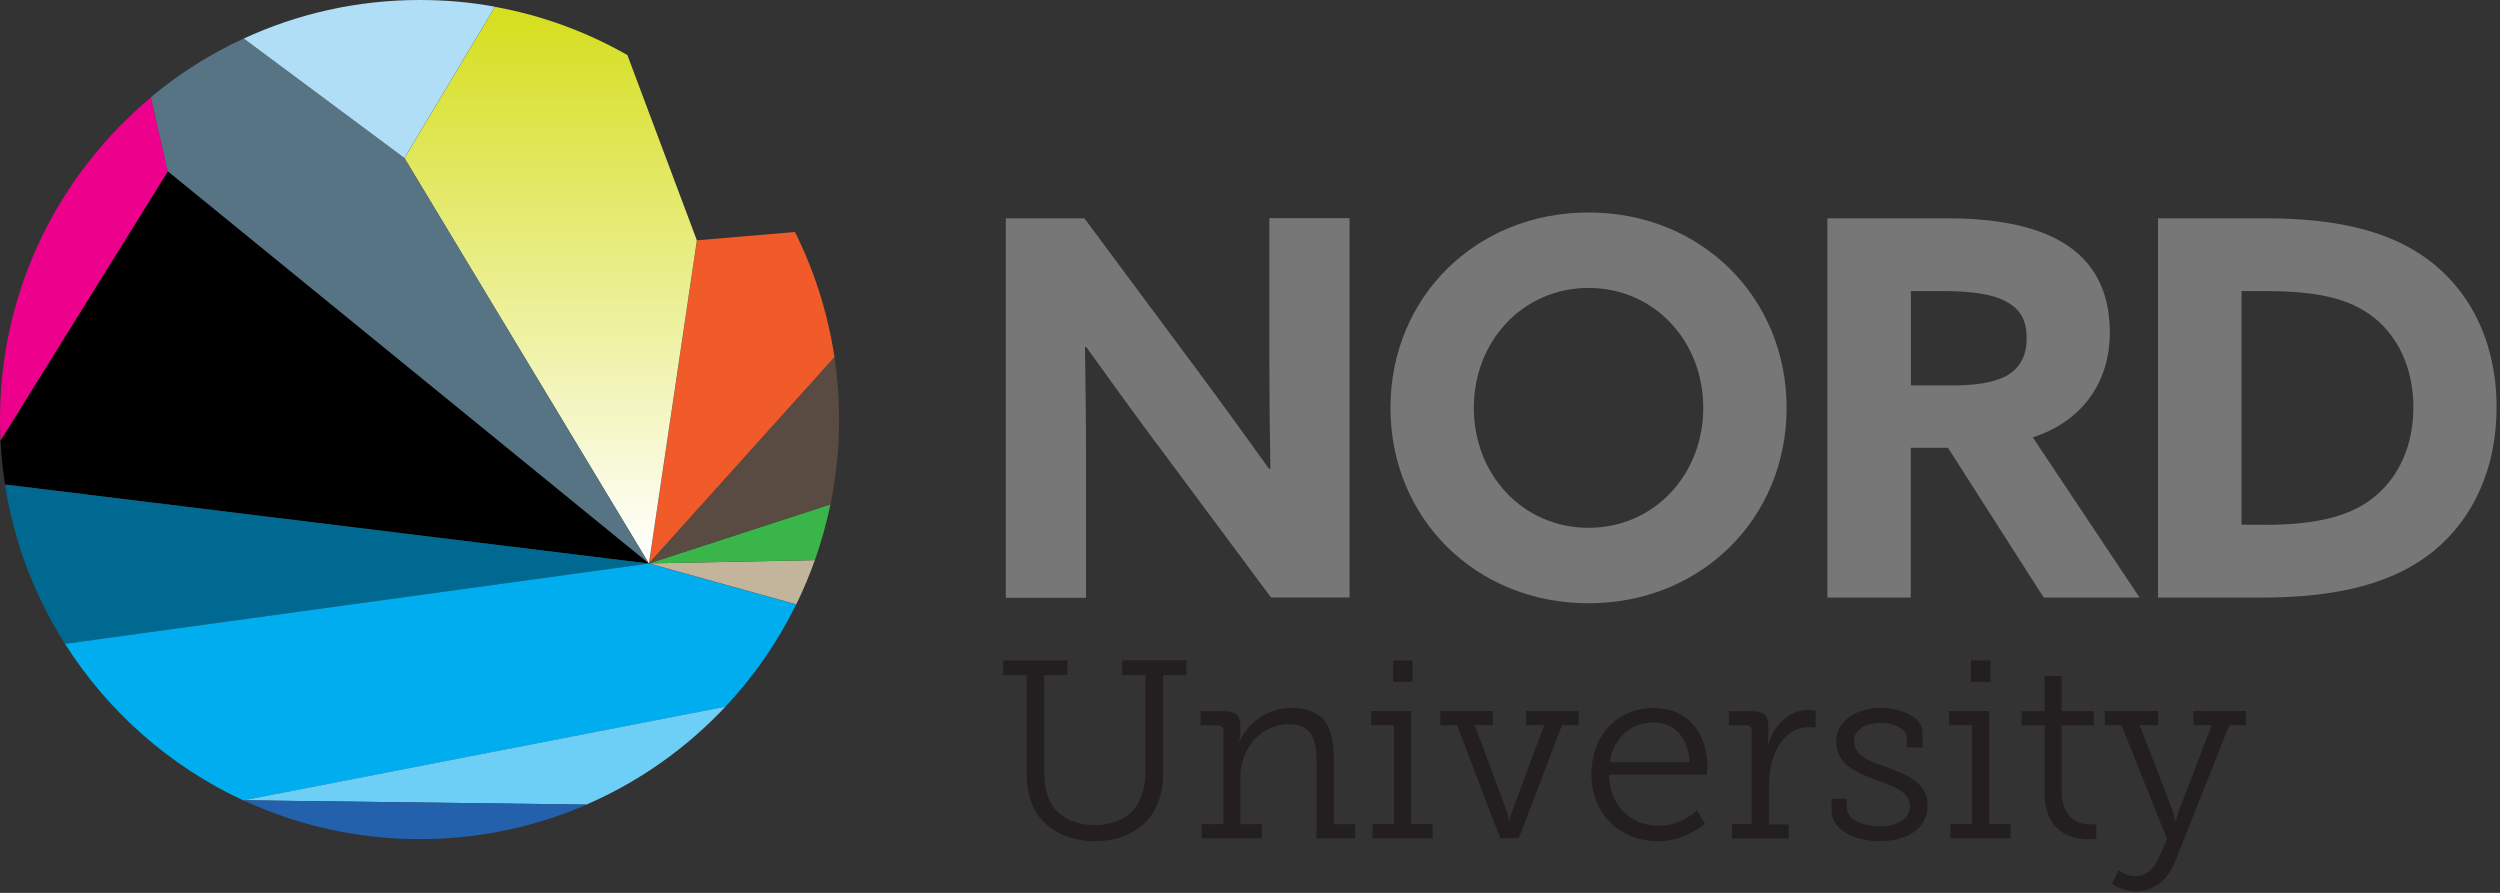 <?xml version="1.0" encoding="UTF-8"?>
<svg xmlns="http://www.w3.org/2000/svg" width="168" height="60" viewBox="0 0 168 60" fill="none">
  <rect x="0" y="0" width="168" height="60" fill="#333333" stroke="none"/>
  <g clip-path="url(#clip0_2986_79353)">
    <path d="M11.279 11.51L0.039 29.6C0.089 30.6 0.189 31.59 0.339 32.56L43.609 37.87L11.279 11.51Z" fill="black"></path>
    <path d="M43.609 37.87L56.079 24.01C55.629 21.02 54.719 18.19 53.419 15.59L46.839 16.15L43.619 37.87H43.609Z" fill="#F15A29"></path>
    <path d="M43.61 37.871L46.83 16.151L42.16 3.701C39.44 2.151 36.44 1.031 33.26 0.461L27.18 10.631L43.61 37.881V37.871Z" fill="url(#paint0_linear_2986_79353)"></path>
    <path d="M10.15 6.539C3.95 11.709 0 19.489 0 28.189C0 28.659 0.01 29.129 0.04 29.599L11.28 11.509L10.15 6.539Z" fill="#EC008C"></path>
    <path d="M43.611 37.87L27.181 10.62L16.371 2.59C14.111 3.63 12.021 4.96 10.141 6.53L11.271 11.5L43.611 37.86V37.87Z" fill="#567483"></path>
    <path d="M33.261 0.45C31.621 0.15 29.931 0 28.201 0C23.981 0 19.971 0.93 16.381 2.59L27.181 10.62L33.261 0.45Z" fill="#B1DEF7"></path>
    <path d="M0.34 32.56C0.94 36.45 2.34 40.081 4.37 43.27L43.62 37.87L0.34 32.56Z" fill="#006991"></path>
    <path d="M4.37 43.269C7.26 47.829 11.42 51.499 16.35 53.789H16.36L48.74 47.499C50.65 45.469 52.26 43.149 53.5 40.619L43.6 37.869L4.35 43.269H4.37Z" fill="#00AEEF"></path>
    <path d="M53.509 40.611C53.979 39.651 54.399 38.661 54.759 37.641L43.609 37.861L53.509 40.611Z" fill="#C2B59B"></path>
    <path d="M54.759 37.641C55.189 36.431 55.539 35.171 55.809 33.891L43.609 37.861L54.759 37.641Z" fill="#39B54A"></path>
    <path d="M55.809 33.89C56.189 32.05 56.389 30.14 56.389 28.19C56.389 26.77 56.279 25.37 56.079 24L43.609 37.86L55.809 33.89Z" fill="#594A42"></path>
    <path d="M39.399 54.07C42.959 52.53 46.129 50.28 48.749 47.49L16.369 53.78L39.409 54.07H39.399Z" fill="#6DCFF6"></path>
    <path d="M16.36 53.779H16.35C16.85 54.009 17.35 54.229 17.86 54.429C21.06 55.689 24.55 56.389 28.2 56.389C31.85 56.389 35.34 55.699 38.54 54.429C38.83 54.309 39.12 54.189 39.41 54.069L16.37 53.779H16.36Z" fill="#2361AD"></path>
    <path d="M77.77 29.88C76.12 27.66 74.57 25.51 72.98 23.3L72.91 23.34C72.95 25.77 72.98 28.23 72.98 30.7V40.17H67.59V14.67H72.87L80.51 24.95C82.16 27.17 83.71 29.32 85.3 31.53L85.37 31.49C85.33 29.06 85.3 26.6 85.3 24.13V14.66H90.69V40.15H85.41L77.77 29.87V29.88Z" fill="#777777"></path>
    <path d="M93.439 27.409C93.439 19.979 99.18 14.279 106.749 14.279C114.319 14.279 120.059 19.979 120.059 27.409C120.059 34.839 114.319 40.539 106.749 40.539C99.18 40.539 93.439 34.839 93.439 27.409ZM114.459 27.409C114.459 22.899 111.149 19.349 106.749 19.349C102.349 19.349 99.04 22.909 99.04 27.409C99.04 31.909 102.349 35.469 106.749 35.469C111.149 35.469 114.459 31.909 114.459 27.409Z" fill="#777777"></path>
    <path d="M122.811 14.67H130.801C133.831 14.67 136.681 15.09 138.721 16.36C140.591 17.52 141.781 19.42 141.781 22.35C141.781 25.62 139.981 28.3 136.601 29.39L143.781 40.16H137.341L130.901 30.09H128.401V40.16H122.801V14.67H122.811ZM131.231 25.9C132.741 25.9 133.911 25.72 134.751 25.3C135.701 24.81 136.191 23.96 136.191 22.73C136.191 21.5 135.771 20.76 134.751 20.23C133.871 19.77 132.501 19.56 130.561 19.56H128.411V25.9H131.231Z" fill="#777777"></path>
    <path d="M145.03 14.67H152.18C156.72 14.67 160.24 15.41 162.88 17.24C166.01 19.42 167.77 23.01 167.77 27.38C167.77 31.39 166.26 34.81 163.54 37.03C160.93 39.14 157.27 40.16 151.92 40.16H145.02V14.67H145.03ZM152.18 35.27C155.81 35.27 158.13 34.64 159.71 33.26C161.22 31.96 162.18 29.92 162.18 27.38C162.18 24.7 161.12 22.45 159.22 21.11C157.42 19.84 154.99 19.56 152.14 19.56H150.63V35.26H152.18V35.27Z" fill="#777777"></path>
    <path d="M68.97 45.369H67.41V44.379H71.73V45.369H70.17V51.909C70.17 52.779 70.34 53.539 70.7 54.099C71.26 54.969 72.28 55.439 73.57 55.439C74.86 55.439 75.92 54.949 76.44 54.049C76.78 53.469 76.97 52.739 76.97 51.869V45.359H75.41V44.369H79.73V45.359H78.17V51.919C78.17 53.019 77.9 54.029 77.4 54.739C76.62 55.899 75.22 56.529 73.58 56.529C71.94 56.529 70.49 55.879 69.72 54.729C69.21 53.979 68.99 53.049 68.99 51.929V45.369H68.97Z" fill="#231F20"></path>
    <path d="M80.77 55.38H82.21V49.11C82.21 48.85 82.07 48.74 81.84 48.74H80.68V47.79H82.31C83.02 47.79 83.35 48.1 83.35 48.74V49.23C83.35 49.57 83.28 49.84 83.28 49.84H83.31C83.55 49.19 84.65 47.58 86.79 47.58C88.93 47.58 89.63 48.79 89.63 50.89V55.38H91.07V56.33H88.47V51.2C88.47 49.86 88.25 48.67 86.6 48.67C84.71 48.67 83.35 50.34 83.35 52.22V55.38H84.79V56.33H80.75V55.38H80.77Z" fill="#231F20"></path>
    <path d="M92.231 55.379H93.671V48.729H92.141V47.779H94.831V55.379H96.271V56.329H92.231V55.379ZM93.611 44.379H94.921V45.819H93.611V44.379Z" fill="#231F20"></path>
    <path d="M96.779 47.779H100.319V48.729H99.099L101.239 54.459C101.359 54.769 101.409 55.119 101.409 55.119H101.459C101.459 55.119 101.509 54.759 101.629 54.459L103.769 48.729H102.549V47.779H106.089V48.729H104.969L102.059 56.329H100.819L97.909 48.729H96.789V47.779H96.779Z" fill="#231F20"></path>
    <path d="M111.149 47.578C113.509 47.578 114.739 49.398 114.739 51.518C114.739 51.718 114.689 52.058 114.689 52.058H108.129C108.179 54.248 109.679 55.488 111.439 55.488C112.999 55.488 114.039 54.468 114.039 54.468L114.569 55.338C114.569 55.338 113.349 56.528 111.409 56.528C108.859 56.528 106.939 54.688 106.939 52.058C106.939 49.258 108.839 47.568 111.159 47.568L111.149 47.578ZM113.529 51.218C113.459 49.418 112.369 48.548 111.119 48.548C109.689 48.548 108.449 49.488 108.179 51.218H113.529Z" fill="#231F20"></path>
    <path d="M116.38 55.379H117.71V49.109C117.71 48.849 117.57 48.739 117.34 48.739H116.18V47.789H117.79C118.5 47.789 118.83 48.079 118.83 48.759V49.339C118.83 49.699 118.8 49.989 118.8 49.989H118.83C119.25 48.699 120.21 47.709 121.53 47.709C121.77 47.709 122.01 47.759 122.01 47.759V48.899C122.01 48.899 121.79 48.869 121.57 48.869C119.65 48.869 118.87 51.029 118.87 52.729V55.399H120.2V56.349H116.39V55.399L116.38 55.379Z" fill="#231F20"></path>
    <path d="M123.061 53.678H124.111V54.288C124.111 55.158 125.351 55.528 126.341 55.528C127.431 55.528 128.351 55.048 128.351 54.188C128.351 53.198 127.261 52.858 126.041 52.398C124.751 51.918 123.391 51.348 123.391 49.848C123.391 48.348 124.921 47.568 126.351 47.568C127.511 47.568 129.191 48.058 129.191 49.238V50.228H128.141V49.598C128.141 48.968 127.291 48.578 126.391 48.578C125.441 48.578 124.591 48.988 124.591 49.818C124.591 50.748 125.631 51.148 126.751 51.548C128.081 52.028 129.541 52.588 129.541 54.118C129.541 55.648 128.211 56.528 126.311 56.528C124.731 56.528 123.081 55.818 123.081 54.508V53.678H123.061Z" fill="#231F20"></path>
    <path d="M131.07 55.379H132.51V48.729H130.98V47.779H133.67V55.379H135.11V56.329H131.07V55.379ZM132.45 44.379H133.76V45.819H132.45V44.379Z" fill="#231F20"></path>
    <path d="M137.38 48.74H135.85V47.79H137.4V45.43H138.54V47.79H140.7V48.74H138.54V53.12C138.54 55.13 139.81 55.4 140.48 55.4C140.72 55.4 140.87 55.37 140.87 55.37V56.37C140.87 56.37 140.67 56.4 140.38 56.4C139.39 56.4 137.39 56.08 137.39 53.22V48.73L137.38 48.74Z" fill="#231F20"></path>
    <path d="M143.509 58.879C144.269 58.879 144.819 58.269 145.139 57.519L145.619 56.379L142.559 48.729H141.439V47.779H145.029V48.729H143.789L146.029 54.559C146.129 54.879 146.169 55.169 146.169 55.169H146.219C146.219 55.169 146.269 54.879 146.389 54.559L148.629 48.729H147.389V47.779H150.929V48.729H149.809L146.169 57.909C145.679 59.129 144.739 59.899 143.549 59.899C142.579 59.899 141.929 59.389 141.929 59.389L142.369 58.469C142.369 58.469 142.859 58.879 143.509 58.879Z" fill="#231F20"></path>
  </g>
  <defs>
    <linearGradient id="paint0_linear_2986_79353" x1="37.01" y1="37.561" x2="37.01" y2="1.591" gradientUnits="userSpaceOnUse">
      <stop stop-color="white"></stop>
      <stop offset="1" stop-color="#D7DF23"></stop>
    </linearGradient>
    <clipPath id="clip0_2986_79353">
      <rect width="167.77" height="59.9" fill="white"></rect>
    </clipPath>
  </defs>
</svg>
